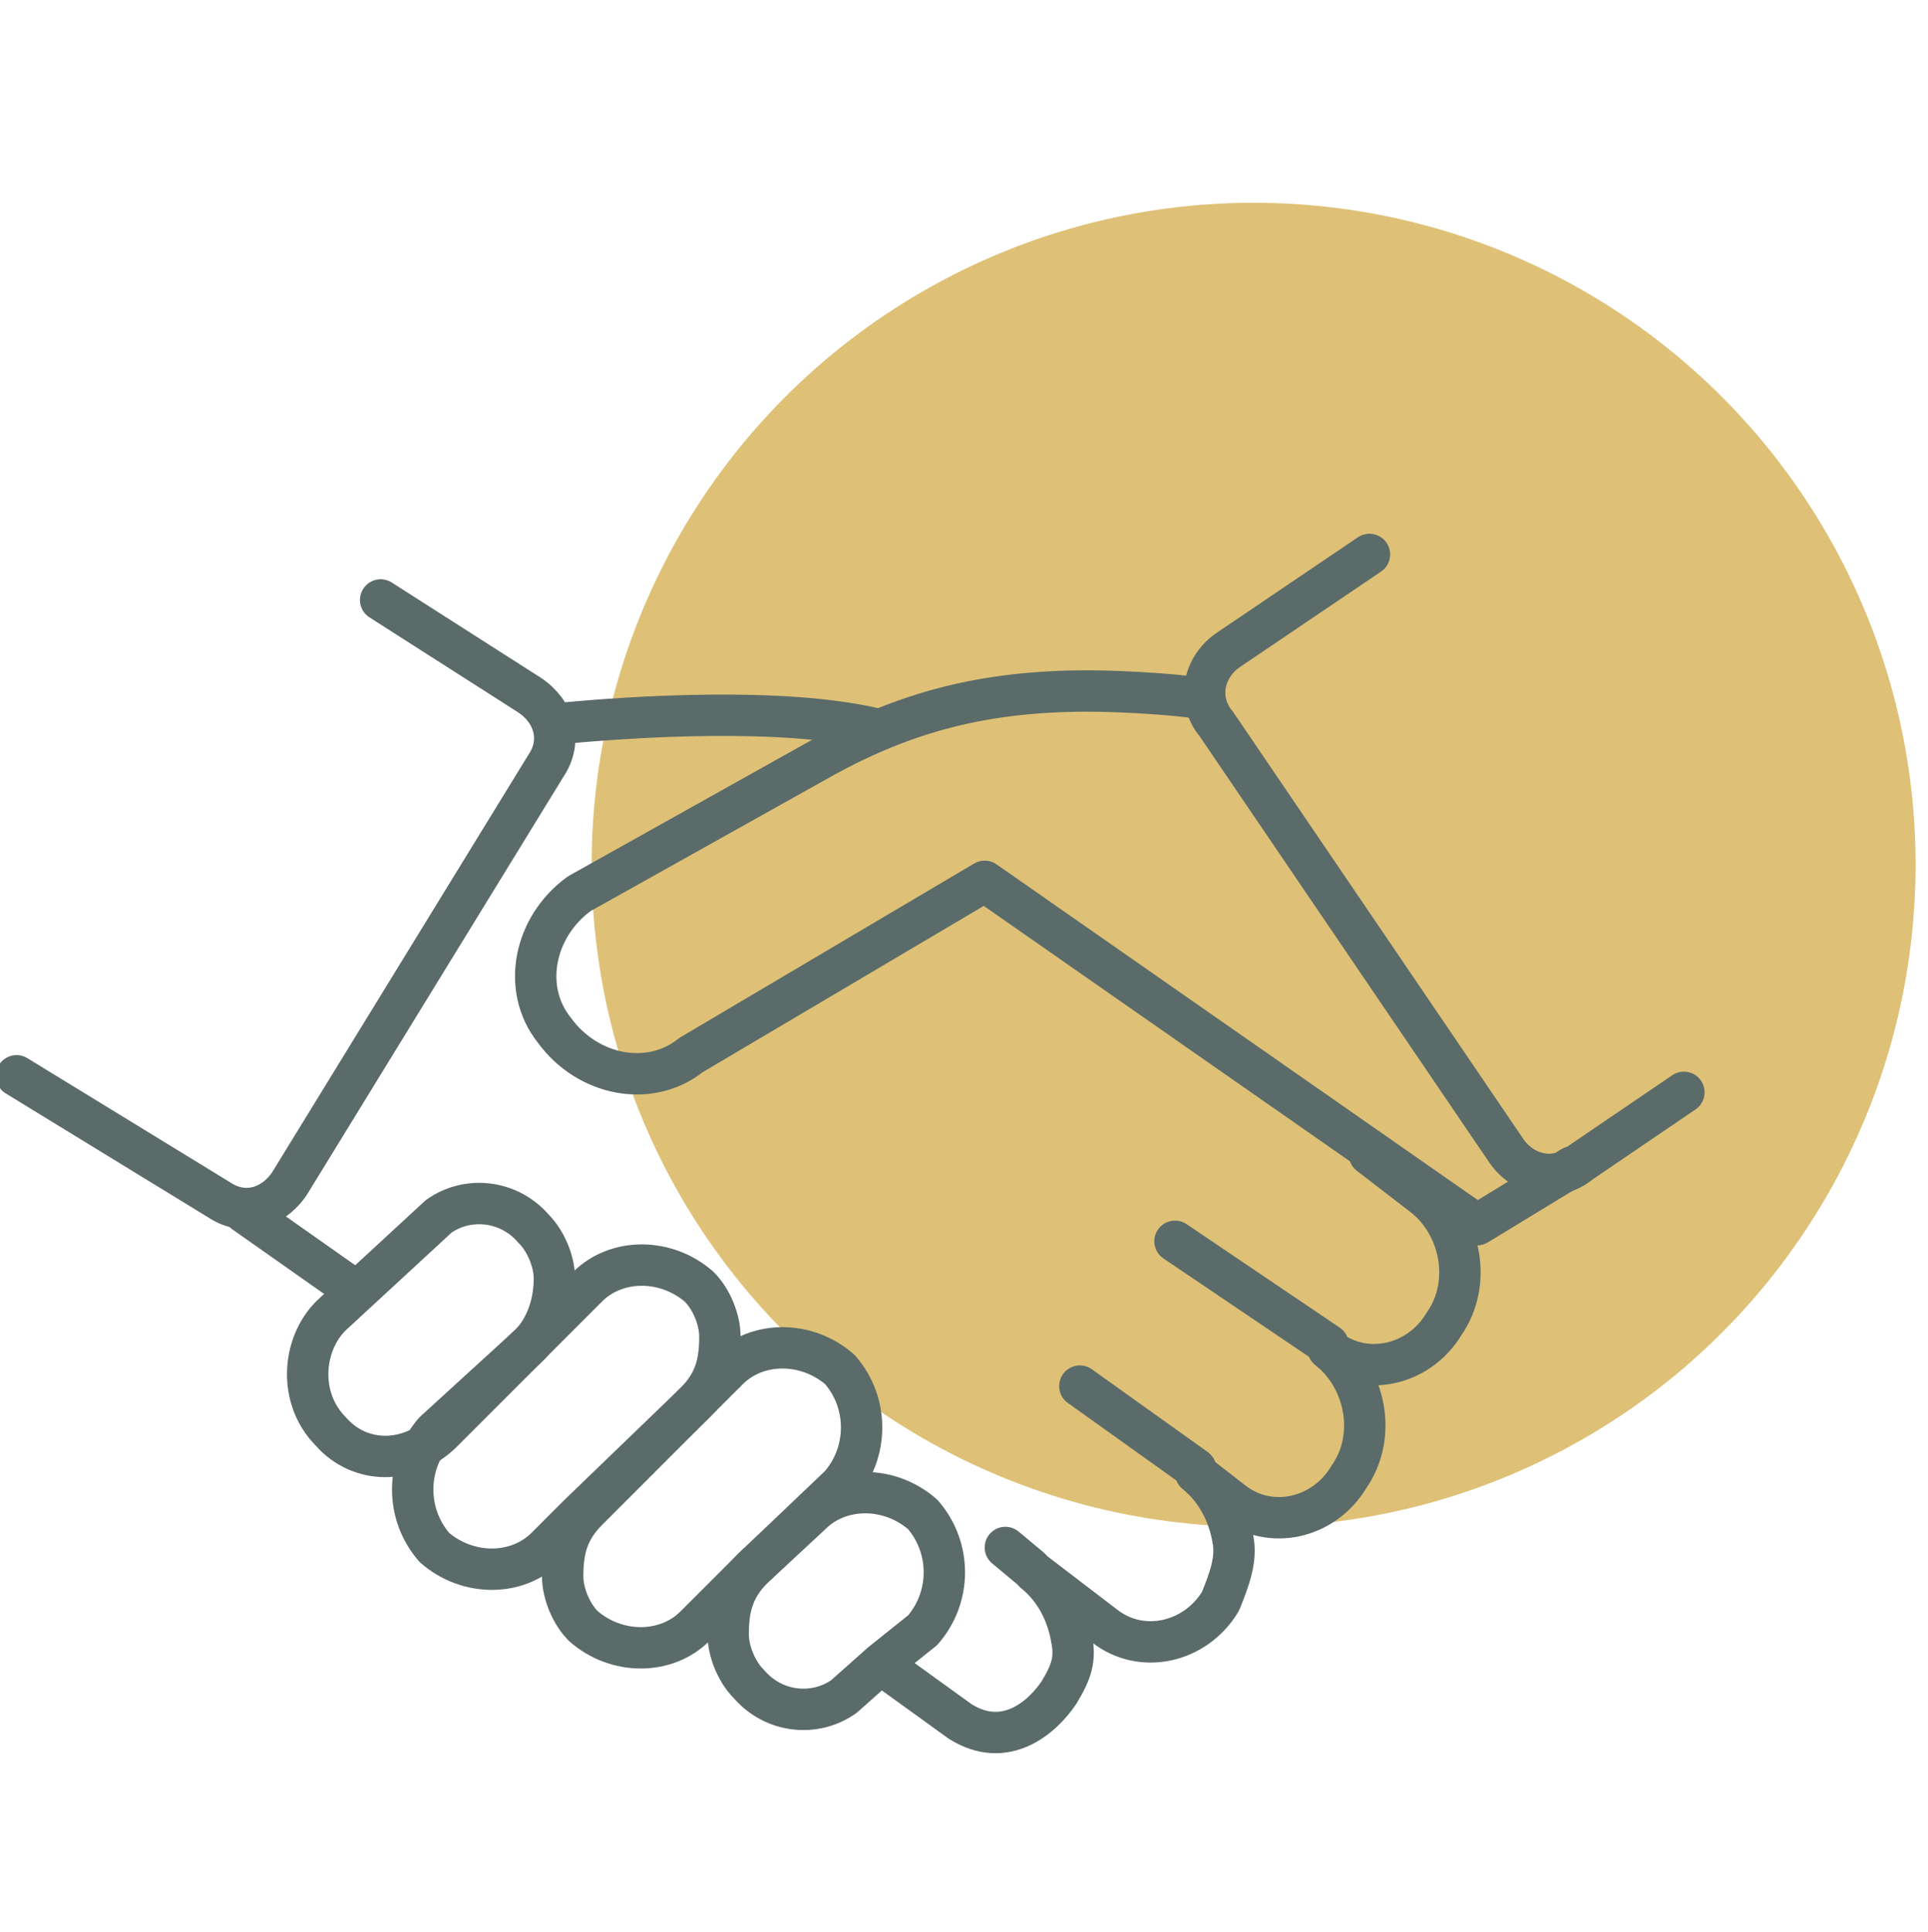 <?xml version="1.0" encoding="UTF-8"?> <svg xmlns="http://www.w3.org/2000/svg" xmlns:xlink="http://www.w3.org/1999/xlink" version="1.1" x="0px" y="0px" viewBox="0 0 46.6 46.7" style="enable-background:new 0 0 46.6 46.7;" xml:space="preserve"> <style type="text/css"> .st0{fill:#DEC177;} .st1{fill:none;stroke:#5A6B69;stroke-linecap:round;stroke-linejoin:round;stroke-miterlimit:10;} </style> <g id="Calque_2"> </g> <g id="Calque_1"> <g> <g> <circle class="st0" cx="30.3" cy="20.9" r="16"></circle> <g> <g> <line class="st1" x1="8.6" y1="31.2" x2="5.9" y2="29.3"></line> <path class="st1" d="M33.1,27.9l1.3,1c0.9,0.7,1.2,2.1,0.5,3.1c-0.6,1-1.9,1.3-2.8,0.6c0.9,0.7,1.2,2.1,0.5,3.1 c-0.6,1-1.9,1.3-2.8,0.6l-0.9-0.7c0.5,0.4,0.8,1,0.9,1.6c0.1,0.5-0.1,1-0.3,1.5c-0.6,1-1.9,1.3-2.8,0.6l-1.7-1.3 c0.5,0.4,0.8,1,0.9,1.6c0.1,0.5,0,0.8-0.3,1.3c-0.4,0.6-1.3,1.4-2.4,0.7l-1.8-1.3"></path> <path class="st1" d="M13.4,17.5c2-0.2,5.5-0.4,7.7,0.1"></path> <line class="st1" x1="32.1" y1="32.5" x2="28.4" y2="30"></line> <line class="st1" x1="28.9" y1="35.5" x2="26.1" y2="33.5"></line> <line class="st1" x1="24.9" y1="37.9" x2="24.3" y2="37.4"></line> <g> <path class="st1" d="M9.2,14.5l3.6,2.3c0.6,0.4,0.8,1.1,0.4,1.7L7,28.6c-0.4,0.6-1.1,0.8-1.7,0.4l-4.9-3"></path> </g> </g> <path class="st1" d="M29.1,16.9c-0.4-0.1-1.9-0.2-2.8-0.2c-2.5,0-4.4,0.5-6.4,1.6L14,21.6c-1.1,0.8-1.4,2.3-0.6,3.3l0,0 c0.8,1.1,2.3,1.4,3.3,0.6l7.1-4.2l11.9,8.3l2.3-1.4"></path> <g> <path class="st1" d="M21.3,40.2L20.4,41c-0.7,0.5-1.7,0.4-2.3-0.3c-0.3-0.3-0.5-0.8-0.5-1.2c0-0.6,0.1-1.1,0.6-1.6l1.4-1.3 c0.7-0.7,1.9-0.7,2.7,0c0.7,0.8,0.7,2,0,2.8L21.3,40.2"></path> <path class="st1" d="M12.8,32.5c0.4-0.4,0.6-1,0.6-1.6c0-0.4-0.2-0.9-0.5-1.2c-0.6-0.7-1.6-0.8-2.3-0.3L8,31.8 c-0.7,0.7-0.8,2,0,2.8c0.7,0.8,1.9,0.8,2.7,0L12.8,32.5z"></path> <g> <path class="st1" d="M16.8,33.9l0.8-0.8c0.7-0.7,1.9-0.7,2.7,0c0.7,0.8,0.7,2,0,2.8l-2.1,2l-1.4,1.4c-0.7,0.7-1.9,0.7-2.7,0 c-0.3-0.3-0.5-0.8-0.5-1.2c0-0.6,0.1-1.1,0.6-1.6L16.8,33.9z"></path> </g> <g> <path class="st1" d="M12.8,32.5l1.4-1.4c0.7-0.7,1.9-0.7,2.7,0c0.3,0.3,0.5,0.8,0.5,1.2c0,0.6-0.1,1.1-0.6,1.6L14,36.6 l-0.8,0.8c-0.7,0.7-1.9,0.7-2.7,0c-0.7-0.8-0.7-2,0-2.8L12.8,32.5z"></path> </g> <line class="st1" x1="12.8" y1="32.5" x2="10.6" y2="34.6"></line> </g> <path class="st1" d="M33.1,13.4l-3.4,2.3c-0.6,0.4-0.8,1.2-0.3,1.8l7,10.3c0.4,0.6,1.2,0.8,1.8,0.3l2.5-1.7"></path> </g> </g> </g> </g> <g id="Calque_3"> </g> </svg> 